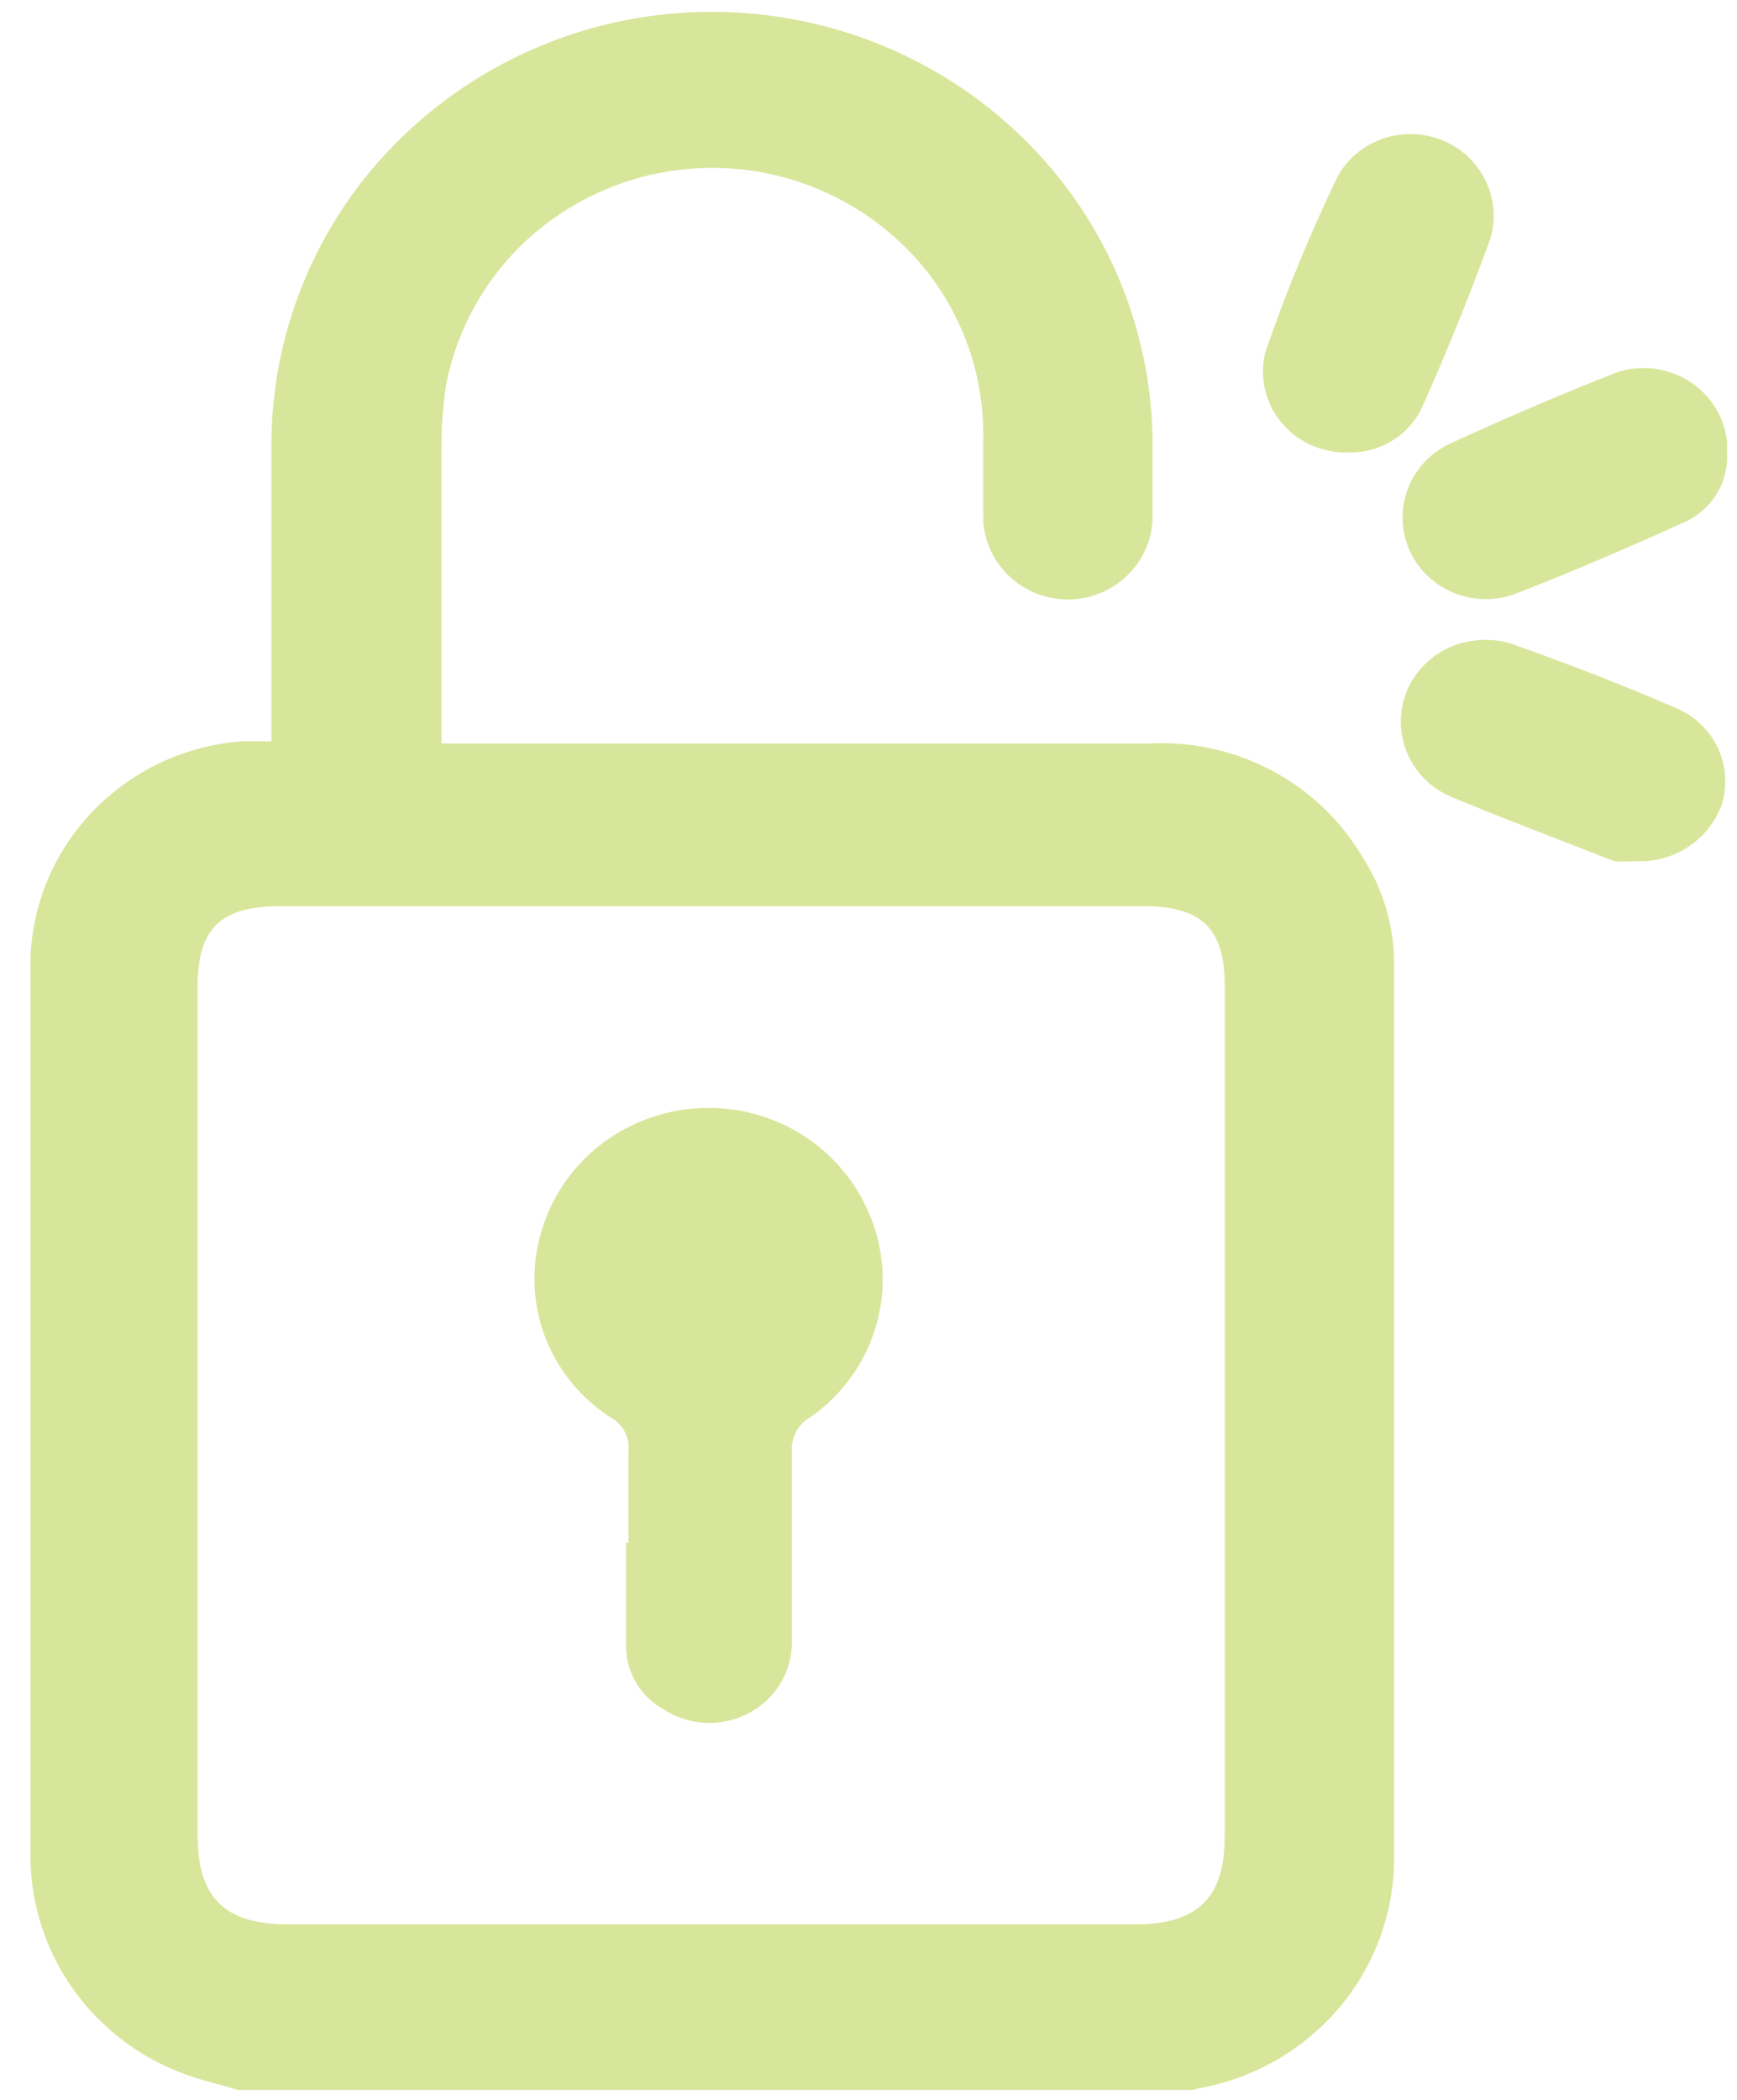 <svg xmlns="http://www.w3.org/2000/svg" width="24" height="29" fill="none"><g fill="#D8E69B" clip-path="url(#a)"><path d="M3.286 28.863c-.222-.07-.454-.12-.675-.198a3.273 3.273 0 0 1-1.568-1.15 3.18 3.18 0 0 1-.621-1.82V13.209c.032-.76.346-1.481.883-2.028a3.192 3.192 0 0 1 2.032-.943h.413v-4.1a5.92 5.92 0 0 1 1.783-4.224A6.145 6.145 0 0 1 9.838.164c1.614 0 3.162.629 4.304 1.75a5.92 5.92 0 0 1 1.783 4.225v.99c0 .305-.123.597-.343.812a1.182 1.182 0 0 1-1.655 0 1.138 1.138 0 0 1-.342-.812v-1.07a3.634 3.634 0 0 0-.945-2.508 3.793 3.793 0 0 0-5.05-.492 3.664 3.664 0 0 0-1.43 2.278c-.04.269-.06.54-.06.812v4.119h9.783a3.256 3.256 0 0 1 1.7.379c.52.278.95.691 1.246 1.195.284.441.434.953.433 1.475v12.397a3.194 3.194 0 0 1-.784 2.043 3.303 3.303 0 0 1-1.929 1.086.953.953 0 0 0-.151.06l-13.113-.04zm6.567-16.348H3.88c-.837 0-1.15.307-1.15 1.12v11.703c0 .871.374 1.238 1.251 1.238h11.7c.868 0 1.241-.367 1.241-1.218V13.605c0-.783-.322-1.09-1.12-1.09h-5.95zm14.01-6.168a.978.978 0 0 1-.175.521 1.005 1.005 0 0 1-.43.35c-.767.347-1.544.683-2.34.99a1.17 1.17 0 0 1-.852-.029 1.14 1.14 0 0 1-.598-.597 1.11 1.11 0 0 1-.014-.836c.104-.27.31-.491.576-.617a43.938 43.938 0 0 1 2.32-.99 1.181 1.181 0 0 1 1.092.199 1.133 1.133 0 0 1 .421 1.009zm-5.225-.099a1.158 1.158 0 0 1-.924-.402 1.11 1.11 0 0 1-.236-.965c.282-.831.625-1.653 1.009-2.455.138-.24.361-.423.627-.513.266-.09.556-.08.816.025.26.106.47.302.593.551.123.249.148.533.072.798a35.315 35.315 0 0 1-.928 2.297c-.084.2-.226.37-.41.489a1.11 1.11 0 0 1-.619.175zm3.934 5.644c-.09.009-.182.009-.273 0-.756-.297-1.523-.585-2.28-.901a1.142 1.142 0 0 1-.507-.455 1.112 1.112 0 0 1 .104-1.284c.15-.178.35-.308.575-.37.218-.06.448-.06.666 0a35.9 35.9 0 0 1 2.31.9c.25.108.45.3.566.543.115.243.136.518.06.775a1.181 1.181 0 0 1-.474.6 1.22 1.22 0 0 1-.747.192z"/><path d="M8.683 21.308V20.04a.468.468 0 0 0-.232-.456 2.298 2.298 0 0 1-.894-1.057 2.248 2.248 0 0 1-.115-1.369c.108-.49.372-.933.754-1.265a2.437 2.437 0 0 1 2.827-.258c.437.258.78.646.978 1.107.216.492.254 1.041.107 1.556a2.34 2.34 0 0 1-.914 1.276.499.499 0 0 0-.252.475v2.654a1.109 1.109 0 0 1-.616.966 1.158 1.158 0 0 1-1.16-.065 1 1 0 0 1-.375-.362.977.977 0 0 1-.139-.5v-1.435h.03z"/></g><defs><clipPath id="a"><path fill="#fff" d="M.412 0h23.451v28.863H.412z"/></clipPath></defs></svg>